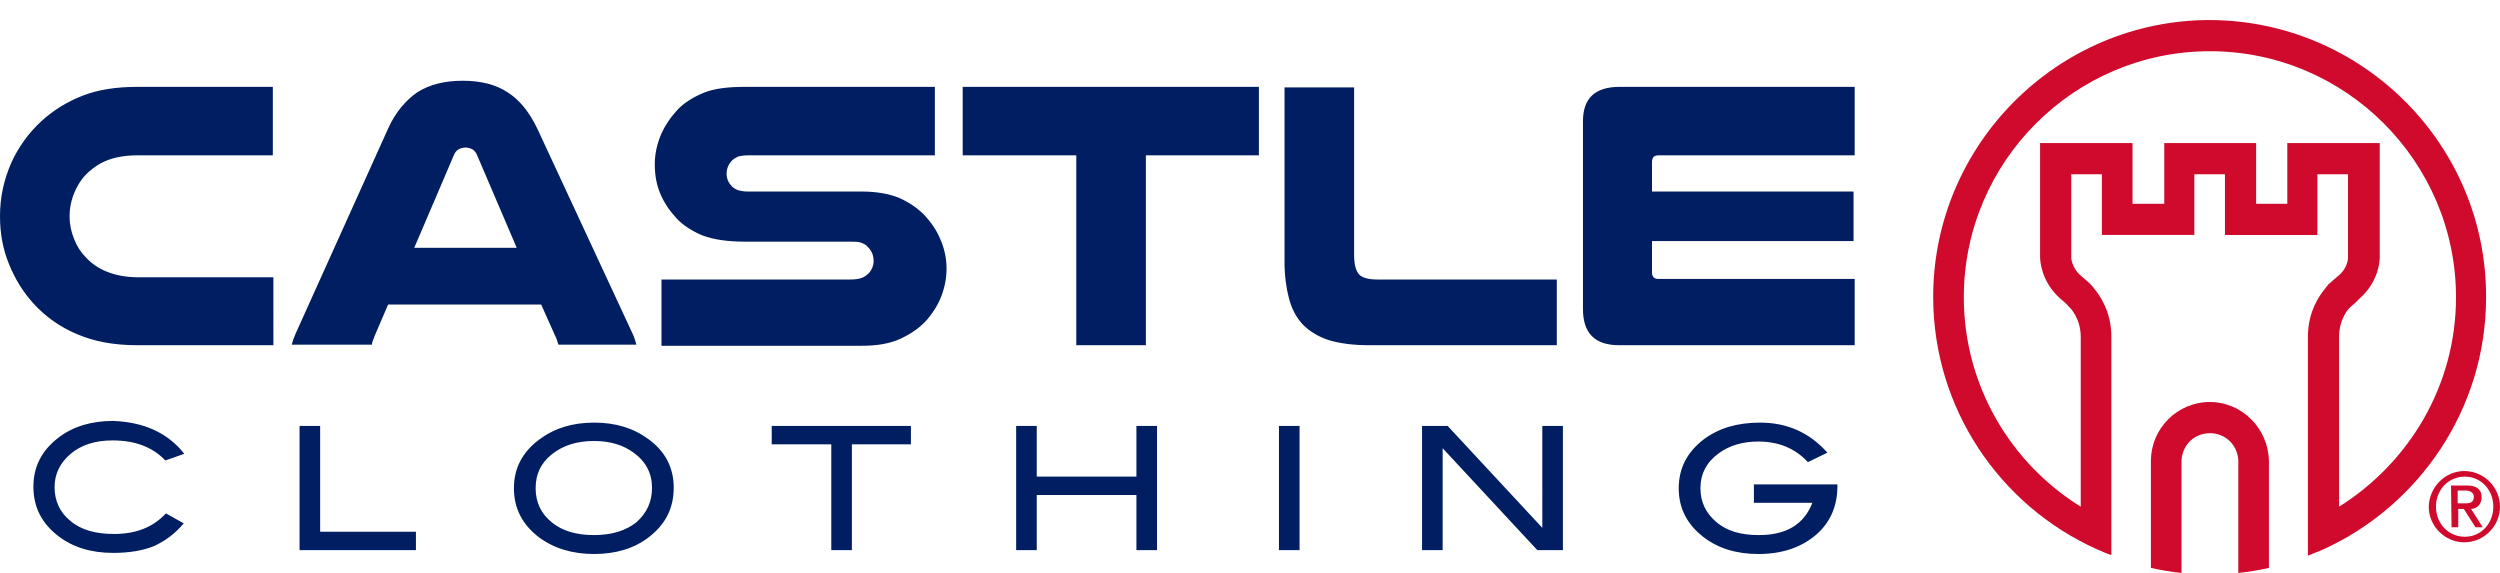 <svg version="1.1" id="Layer_1" xmlns="http://www.w3.org/2000/svg" x="0" y="0" viewBox="0 0 449 102.9" xml:space="preserve"><style>.st1{fill:#cf0a2c}</style><path d="M48.9 62H24.6c-4.2 0-7.8-.7-10.8-2-3.1-1.3-5.7-3.2-7.8-5.5-1.9-2.1-3.3-4.4-4.4-7.1C.5 44.7 0 41.9 0 38.8c0-3.4.7-6.5 2-9.5 1.3-2.9 3.2-5.5 5.5-7.6 2.1-1.9 4.5-3.4 7.3-4.5s6.1-1.6 9.9-1.6H49v12.3H24.7c-2.1 0-3.8.3-5.2.8s-2.6 1.3-3.6 2.2c-1.1 1-1.9 2.2-2.5 3.6s-.9 2.8-.9 4.4c0 1.4.3 2.8.8 4 .5 1.3 1.2 2.4 2.1 3.3 1 1.1 2.3 2 3.8 2.6s3.4 1 5.6 1h24.3V62h-.2zm64.7-2.1c.2.4.3.7.4 1s.2.7.3 1h-14l-.3-.9c-.1-.3-.2-.5-.3-.7l-2.5-5.6H69.7l-2.4 5.6c-.1.3-.2.5-.3.8-.1.3-.2.5-.2.8H52.4c.1-.4.2-.7.3-1s.3-.7.4-1l16.6-36.8c1.3-2.9 3.1-5 5.2-6.5 2.2-1.4 4.9-2.1 8.2-2.1 3.3 0 6 .7 8.1 2.1 2.2 1.4 3.9 3.6 5.3 6.5l17.1 36.8zM92.8 44.5l-7.1-16.6c-.2-.5-.5-.9-.9-1.1s-.8-.3-1.2-.3c-.4 0-.8.1-1.2.3-.4.2-.7.6-.9 1.1l-7.1 16.6h18.4zm75-16.6h-33.4c-.8 0-1.4.1-1.8.2-.4.2-.8.4-1.1.7-.6.6-1 1.4-1 2.4s.4 1.8 1.2 2.5c.3.2.6.4 1 .5s.9.2 1.7.2h20.4c2.6 0 4.8.4 6.6 1.1 1.8.8 3.3 1.8 4.6 3.1 1.2 1.3 2.2 2.7 2.9 4.4.7 1.6 1.1 3.4 1.1 5.2 0 1.7-.3 3.3-.9 4.9s-1.5 3-2.5 4.2c-1.3 1.5-2.9 2.6-4.8 3.5s-4.2 1.3-7 1.3h-36V50.2h33.8c1 0 1.7-.1 2.2-.3.5-.2.9-.5 1.3-.9.5-.6.8-1.3.8-2.1 0-1-.3-1.8-1-2.5-.3-.4-.7-.6-1.2-.8-.5-.2-1.2-.2-2.1-.2h-18.9c-3.1 0-5.6-.4-7.5-1.1-1.9-.8-3.5-1.8-4.7-3.1-1.2-1.3-2.2-2.7-2.9-4.4-.7-1.6-1-3.4-1-5.3s.4-3.6 1.1-5.3c.7-1.6 1.7-3.1 2.9-4.4 1.2-1.3 2.8-2.3 4.7-3.1 1.9-.8 4.4-1.1 7.5-1.1h34.1v12.3h-.1zm58.3-12.3v12.3h-20.3V62h-12.5V27.9h-20.4V15.6h53.2zM245.9 62c-2.8 0-5.2-.3-7.2-.9-1.9-.6-3.5-1.6-4.7-2.8-1.2-1.3-2-2.8-2.5-4.7-.5-1.9-.8-4.1-.8-6.6V15.7h12.5v30.1c0 1.7.3 2.8.9 3.5.6.6 1.7.9 3.3.9h32.2V62h-33.7zm87.2-46.4v12.3h-35.3c-.7 0-1.1.4-1.1 1.2v5.3h36.2v8.9h-36.2v5.6c0 .8.4 1.2 1.1 1.2h35.3V62h-42.3c-4.4 0-6.5-2.2-6.5-6.5V21.8c0-4.2 2.2-6.2 6.6-6.2h42.2zm-300 65.9l-3.4 1.2c-2.3-2.4-5.4-3.6-9.5-3.6-3.1 0-5.6.8-7.5 2.4s-2.9 3.6-2.9 6c0 2.5 1 4.6 2.9 6.1 1.9 1.6 4.5 2.3 7.8 2.3 3.9 0 7-1.2 9.3-3.7L33 94c-1.6 1.9-3.4 3.2-5.4 4.1-2 .8-4.4 1.2-7.3 1.2-3.9 0-7.2-1-9.8-3C7.5 94 6 91.1 6 87.4c0-3.6 1.5-6.5 4.5-8.8 2.6-2 5.9-3 9.8-3 5.5.2 9.8 2.1 12.8 5.9zm41.6 17.3H53.8V76.5h3.7v19h17.2v3.3zM121 87.6c0 3.7-1.5 6.6-4.5 8.9-2.6 2-5.9 3-9.8 3s-7.2-1-9.9-3c-3-2.3-4.5-5.2-4.5-8.8 0-3.6 1.5-6.5 4.6-8.8 2.7-2 5.9-3 9.8-3s7.1 1 9.8 3c3 2.2 4.5 5.1 4.5 8.7zm-3.9 0c0-2.6-1.1-4.7-3.3-6.3-1.9-1.4-4.3-2.1-7.1-2.1-3.1 0-5.6.8-7.6 2.4s-2.9 3.6-2.9 6.1 1 4.6 2.9 6.1c1.9 1.6 4.5 2.3 7.6 2.3 3.2 0 5.7-.8 7.6-2.3 1.9-1.7 2.8-3.7 2.8-6.2zm46.6-7.8H153v19h-3.7v-19h-10.7v-3.3h25v3.3h.1zm44.1 19h-3.7v-9.9h-17.9v9.9h-3.7V76.5h3.7v9.1h17.9v-9.1h3.7v22.3zm25.6 0h-3.7V76.5h3.7v22.3zm47.3 0h-4.6l-17-18.3v18.3h-3.7V76.5h4.6l17 18.3V76.5h3.7v22.3zM330 87.3c0 3.6-1.3 6.6-3.9 8.8-2.6 2.2-6 3.4-10.3 3.4-3.9 0-7.2-1-9.8-3-3-2.3-4.5-5.2-4.5-8.8 0-3.6 1.5-6.5 4.5-8.8 2.7-2 6-3 10.1-3 4.9 0 8.9 1.8 12.1 5.4l-3.5 1.7c-2.3-2.5-5.3-3.7-8.9-3.7-2.8 0-5.2.7-7.1 2.1-2.2 1.6-3.3 3.7-3.3 6.3 0 2.5 1 4.5 2.9 6.1 1.9 1.6 4.4 2.3 7.6 2.3 4.9 0 8.1-1.9 9.6-5.8H315V87h15v.3z" fill="#001e61"/><path class="st1" d="M396.9 3.6s-.1 0 0 0c-27.4 0-49.7 22.4-49.7 49.7 0 20.1 12 37.5 29.3 45.3.9.4 1.8.8 2.7 1.1V60.5c0-4.6-2.1-7.5-3.2-8.8-.1-.2-.3-.4-.4-.5l-.3-.3c-.3-.3-.8-.7-1.6-1.4-1.6-1.4-1.7-3.1-1.7-3.2v-15h5.5v10.9h16.6V31.3h5.5v10.9h16.6V31.3h5.5v15c0 .2-.1 1.9-1.7 3.2-.8.7-1.3 1.1-1.6 1.4-.2.1-.3.2-.3.3-.2.2-.3.3-.4.5-1.1 1.3-3.2 4.2-3.2 8.8v39.3c.9-.4 1.8-.7 2.7-1.1 17.2-7.8 29.3-25.2 29.3-45.3.1-27.4-22.2-49.7-49.6-49.8zM420.1 91V60.5c0-3.4 1.9-5.3 2-5.3l.3-.3c.3-.2.7-.6 1.4-1.3 3.5-3.1 3.6-6.9 3.6-7.4V25.7h-16.6v10.9h-5.6V25.7h-16.5v10.9H383V25.7h-16.6v20.5c0 .4.1 4.3 3.6 7.4.7.6 1.2 1 1.4 1.3l.3.3s2 1.9 2 5.3V91c-12.6-7.8-21-21.8-21-37.6 0-24.4 19.9-44.2 44.2-44.2 24.4 0 44.2 19.9 44.2 44.2 0 15.8-8.4 29.7-21 37.6z"/><path class="st1" d="M396.9 72.2s-.1 0 0 0c-5.9 0-10.6 4.8-10.6 10.6V102c1.8.4 3.6.7 5.5.9V82.6c.2-2.8 2.4-4.8 5.1-4.8 2.7 0 4.9 2 5.1 4.8v20.3c1.9-.2 3.7-.5 5.5-.9V82.8c-.1-5.8-4.8-10.6-10.6-10.6zm45.7 12.4c3.5 0 6.4 2.9 6.4 6.4s-2.9 6.4-6.4 6.4-6.4-2.9-6.4-6.4c.1-3.5 2.9-6.4 6.4-6.4zm.1 11.8c2.9 0 5.1-2.4 5.1-5.4s-2.2-5.4-5.1-5.4c-3 0-5.2 2.4-5.2 5.4s2.2 5.4 5.2 5.4zm-2.5-9.2h2.9c1.7 0 2.6.7 2.6 2.1 0 1.2-.8 2.1-1.9 2.1l2.1 3.3h-1.3l-2.1-3.3h-1v3.3h-1.2l-.1-7.5zm1.2 3.2h1.4c.9 0 1.5-.2 1.5-1.2 0-.8-.8-1.1-1.5-1.1h-1.4v2.3z"/></svg>